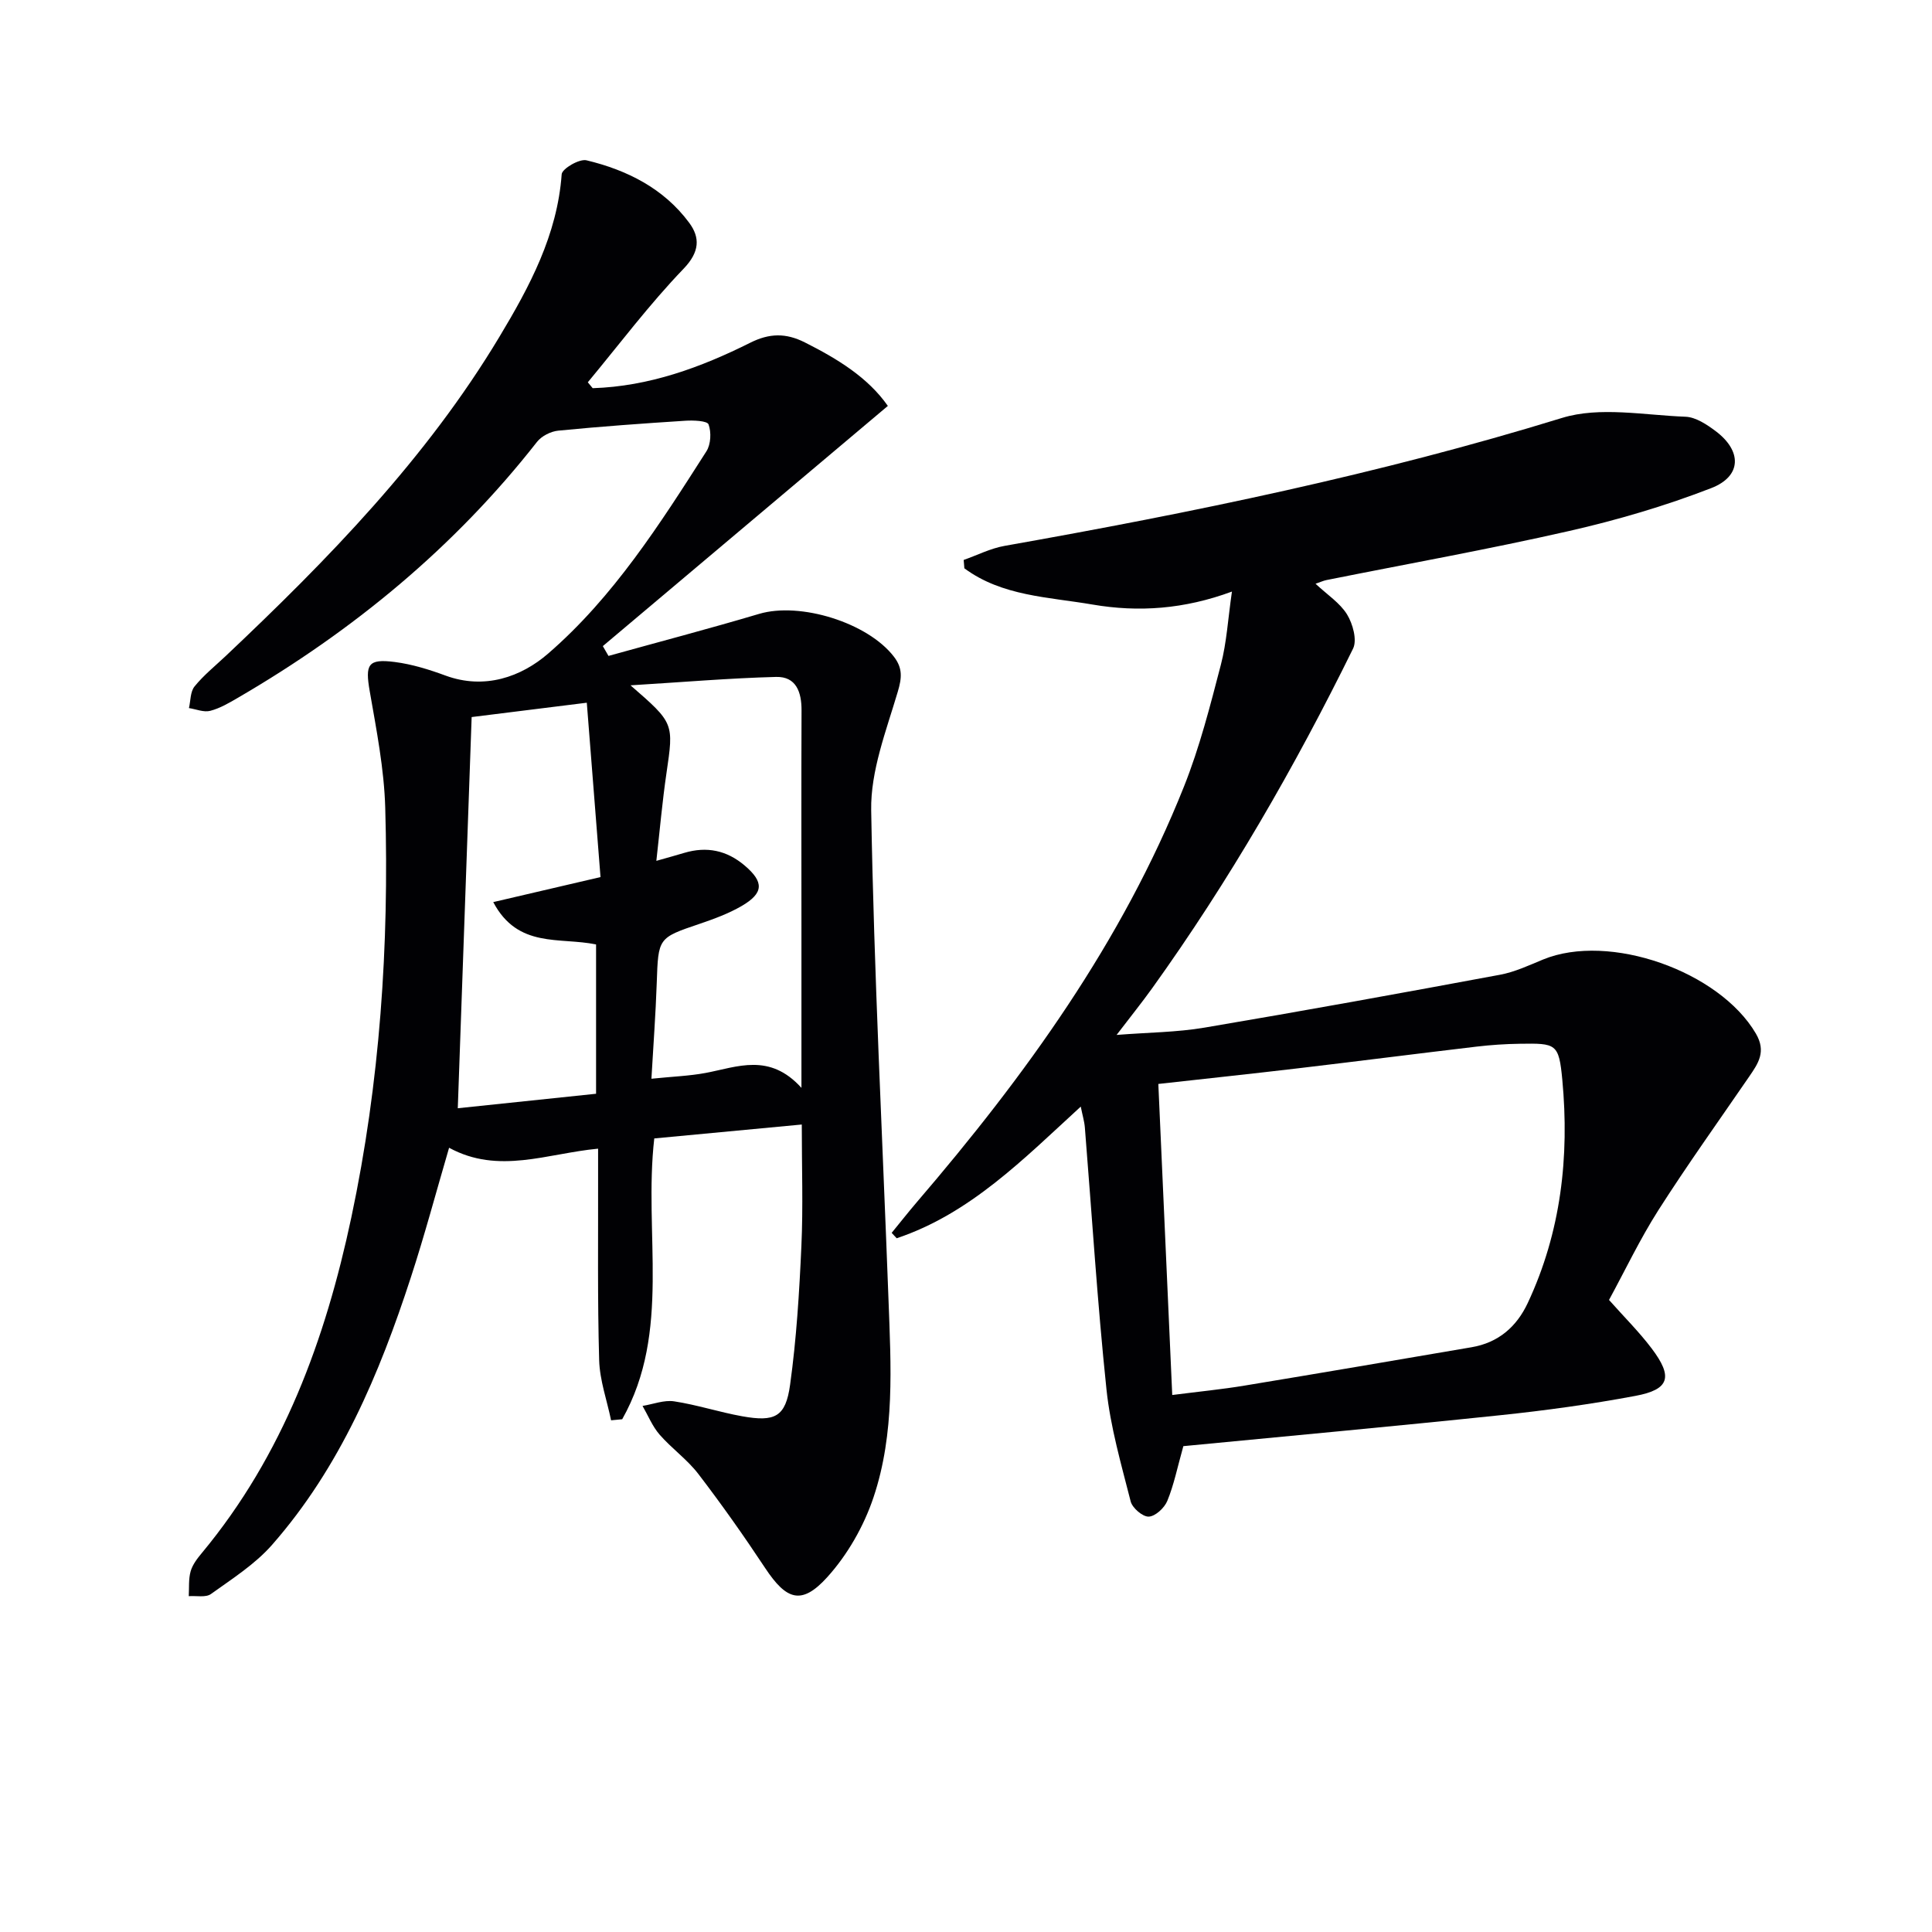 <svg enable-background="new 0 0 400 400" viewBox="0 0 400 400" xmlns="http://www.w3.org/2000/svg"><g fill="#010104"><path d="m122.71 80.37c11.66-.37 22.36-4.28 32.64-9.42 3.94-1.97 7.34-2.04 11.26-.07 6.76 3.4 13.07 7.25 17.21 13.16-19.77 16.66-39.39 33.19-59.01 49.73.39.68.78 1.36 1.17 2.03 10.4-2.89 20.84-5.63 31.18-8.7 8.5-2.53 22.52 1.81 27.93 8.88 1.8 2.35 1.65 4.34.78 7.25-2.38 8.04-5.64 16.37-5.5 24.52.58 33.75 2.33 67.47 3.58 101.21.51 13.8 1.36 27.76-3.1 41.05-1.99 5.95-5.38 11.89-9.58 16.53-5.32 5.87-8.45 4.75-12.85-1.89-4.4-6.65-9-13.17-13.84-19.49-2.3-3-5.53-5.28-8.03-8.15-1.48-1.71-2.37-3.94-3.52-5.93 2.18-.35 4.45-1.26 6.53-.95 4.74.72 9.35 2.24 14.08 3.09 6.81 1.22 9.02.15 9.94-6.52 1.32-9.51 1.91-19.15 2.34-28.75.37-8.1.08-16.24.08-25.13-10.6 1-20.55 1.94-30.54 2.88-2.25 19.69 3.59 39.99-6.64 58.14-.77.07-1.53.14-2.3.22-.86-4.15-2.35-8.28-2.47-12.44-.36-12.65-.19-25.32-.22-37.98 0-1.81 0-3.62 0-5.82-10.52.98-20.6 5.4-30.85-.19-2.69 9.18-5.06 18.09-7.92 26.85-6.52 20.02-14.64 39.3-28.72 55.35-3.52 4.02-8.26 7.03-12.66 10.19-1.08.78-3.04.33-4.6.45.1-1.73-.07-3.53.39-5.15.39-1.38 1.38-2.66 2.33-3.8 16.83-20.26 25.57-44.18 30.94-69.47 5.93-27.93 7.83-56.29 7.02-84.78-.23-8.08-1.82-16.15-3.21-24.15-.97-5.56-.4-6.78 5.19-6.06 3.57.46 7.11 1.56 10.5 2.81 8.1 2.98 15.68.26 21.23-4.54 13.56-11.73 23.2-26.89 32.79-41.9.92-1.44 1.03-3.95.44-5.56-.28-.76-3.15-.87-4.81-.76-8.77.56-17.54 1.19-26.29 2.05-1.56.15-3.47 1.11-4.42 2.33-17.08 21.8-38.01 39.05-61.84 52.93-1.85 1.08-3.77 2.22-5.81 2.75-1.33.35-2.93-.34-4.41-.57.35-1.52.27-3.39 1.16-4.48 1.87-2.31 4.24-4.22 6.42-6.27 21.22-20.05 41.56-40.89 56.7-66.12 6.24-10.39 11.98-21.08 12.89-33.65.08-1.15 3.66-3.25 5.14-2.89 8.38 2.01 15.99 5.82 21.25 12.92 2.29 3.08 2.2 6.04-1.16 9.54-7.09 7.37-13.27 15.61-19.82 23.5.34.39.68.8 1.01 1.22zm43.22 144.86c0-12.26 0-22.73 0-33.21 0-14.97-.04-29.95.02-44.92.02-3.79-1.1-7.06-5.27-6.95-9.65.25-19.29 1.08-30.14 1.74 9.05 7.85 8.96 7.84 7.44 18.22-.85 5.79-1.36 11.63-2.09 18.12 2.65-.75 4.21-1.18 5.77-1.65 4.66-1.39 8.81-.54 12.54 2.64 3.98 3.39 3.96 5.68-.67 8.37-2.69 1.56-5.69 2.66-8.65 3.67-8.65 2.93-8.59 2.88-8.91 12.3-.22 6.39-.7 12.77-1.1 19.78 4.36-.45 7.85-.57 11.23-1.2 6.58-1.24 13.21-4.23 19.83 3.09zm-71.15 4.22c9.57-1 19.18-2.01 28.63-3 0-11 0-21.06 0-30.91-7.52-1.57-16.18.9-21.29-8.77 7.76-1.81 14.61-3.4 22.21-5.18-.94-11.88-1.88-23.82-2.84-36.1-9.02 1.12-16.55 2.06-23.84 2.97-.95 26.89-1.89 53.27-2.87 80.99z"/><path d="m333.13 269.14c3.15 3.55 6.23 6.6 8.82 10.03 4.47 5.91 3.72 8.51-3.34 9.83-9.28 1.74-18.66 3.03-28.05 4.01-21.95 2.3-43.94 4.31-65.56 6.4-1.24 4.41-1.95 8.01-3.32 11.33-.59 1.45-2.48 3.21-3.85 3.26-1.25.05-3.4-1.79-3.74-3.16-1.95-7.67-4.19-15.38-5.01-23.21-1.89-18.02-3.01-36.12-4.47-54.18-.1-1.27-.49-2.52-.85-4.34-11.87 10.87-22.89 22.16-38.11 27.26-.35-.37-.69-.75-1.04-1.12 1.74-2.12 3.43-4.28 5.21-6.36 22.42-26.14 42.48-53.82 55.32-86.07 3.24-8.13 5.42-16.71 7.63-25.2 1.2-4.59 1.46-9.43 2.29-15.14-9.89 3.65-19.31 4.32-28.89 2.68-9.14-1.57-18.71-1.72-26.51-7.5-.05-.58-.09-1.16-.14-1.73 2.82-.99 5.56-2.4 8.46-2.91 38.91-6.89 77.55-14.83 115.41-26.49 7.82-2.41 17.02-.57 25.57-.25 2.12.08 4.39 1.59 6.21 2.95 5.52 4.12 5.47 9.37-.88 11.83-9.53 3.69-19.45 6.61-29.43 8.88-16.65 3.79-33.49 6.8-50.24 10.16-.6.12-1.18.39-2.25.76 2.44 2.29 5.06 3.97 6.52 6.35 1.19 1.94 2.12 5.29 1.25 7.07-12.05 24.51-25.66 48.12-41.6 70.33-2.13 2.97-4.43 5.82-7.36 9.66 6.6-.52 12.47-.54 18.19-1.51 20.43-3.45 40.82-7.16 61.2-10.95 3.06-.57 5.99-1.95 8.9-3.15 13.7-5.64 36.48 2.4 44.06 15.32 2.2 3.75.5 6.18-1.41 8.96-6.3 9.18-12.79 18.25-18.78 27.63-3.82 6-6.9 12.49-10.21 18.57zm-90.43 19.68c5.73-.73 10.35-1.18 14.93-1.94 15.69-2.59 31.37-5.27 47.05-7.95 5.52-.94 9.31-4.21 11.63-9.17 6.88-14.69 8.64-30.27 7.15-46.19-.71-7.55-1.28-7.58-8.79-7.47-2.98.04-5.98.24-8.95.59-12.35 1.46-24.68 3.04-37.03 4.5-9.49 1.12-18.99 2.13-28.87 3.23.97 21.67 1.92 42.81 2.88 64.4z"/></g></svg>